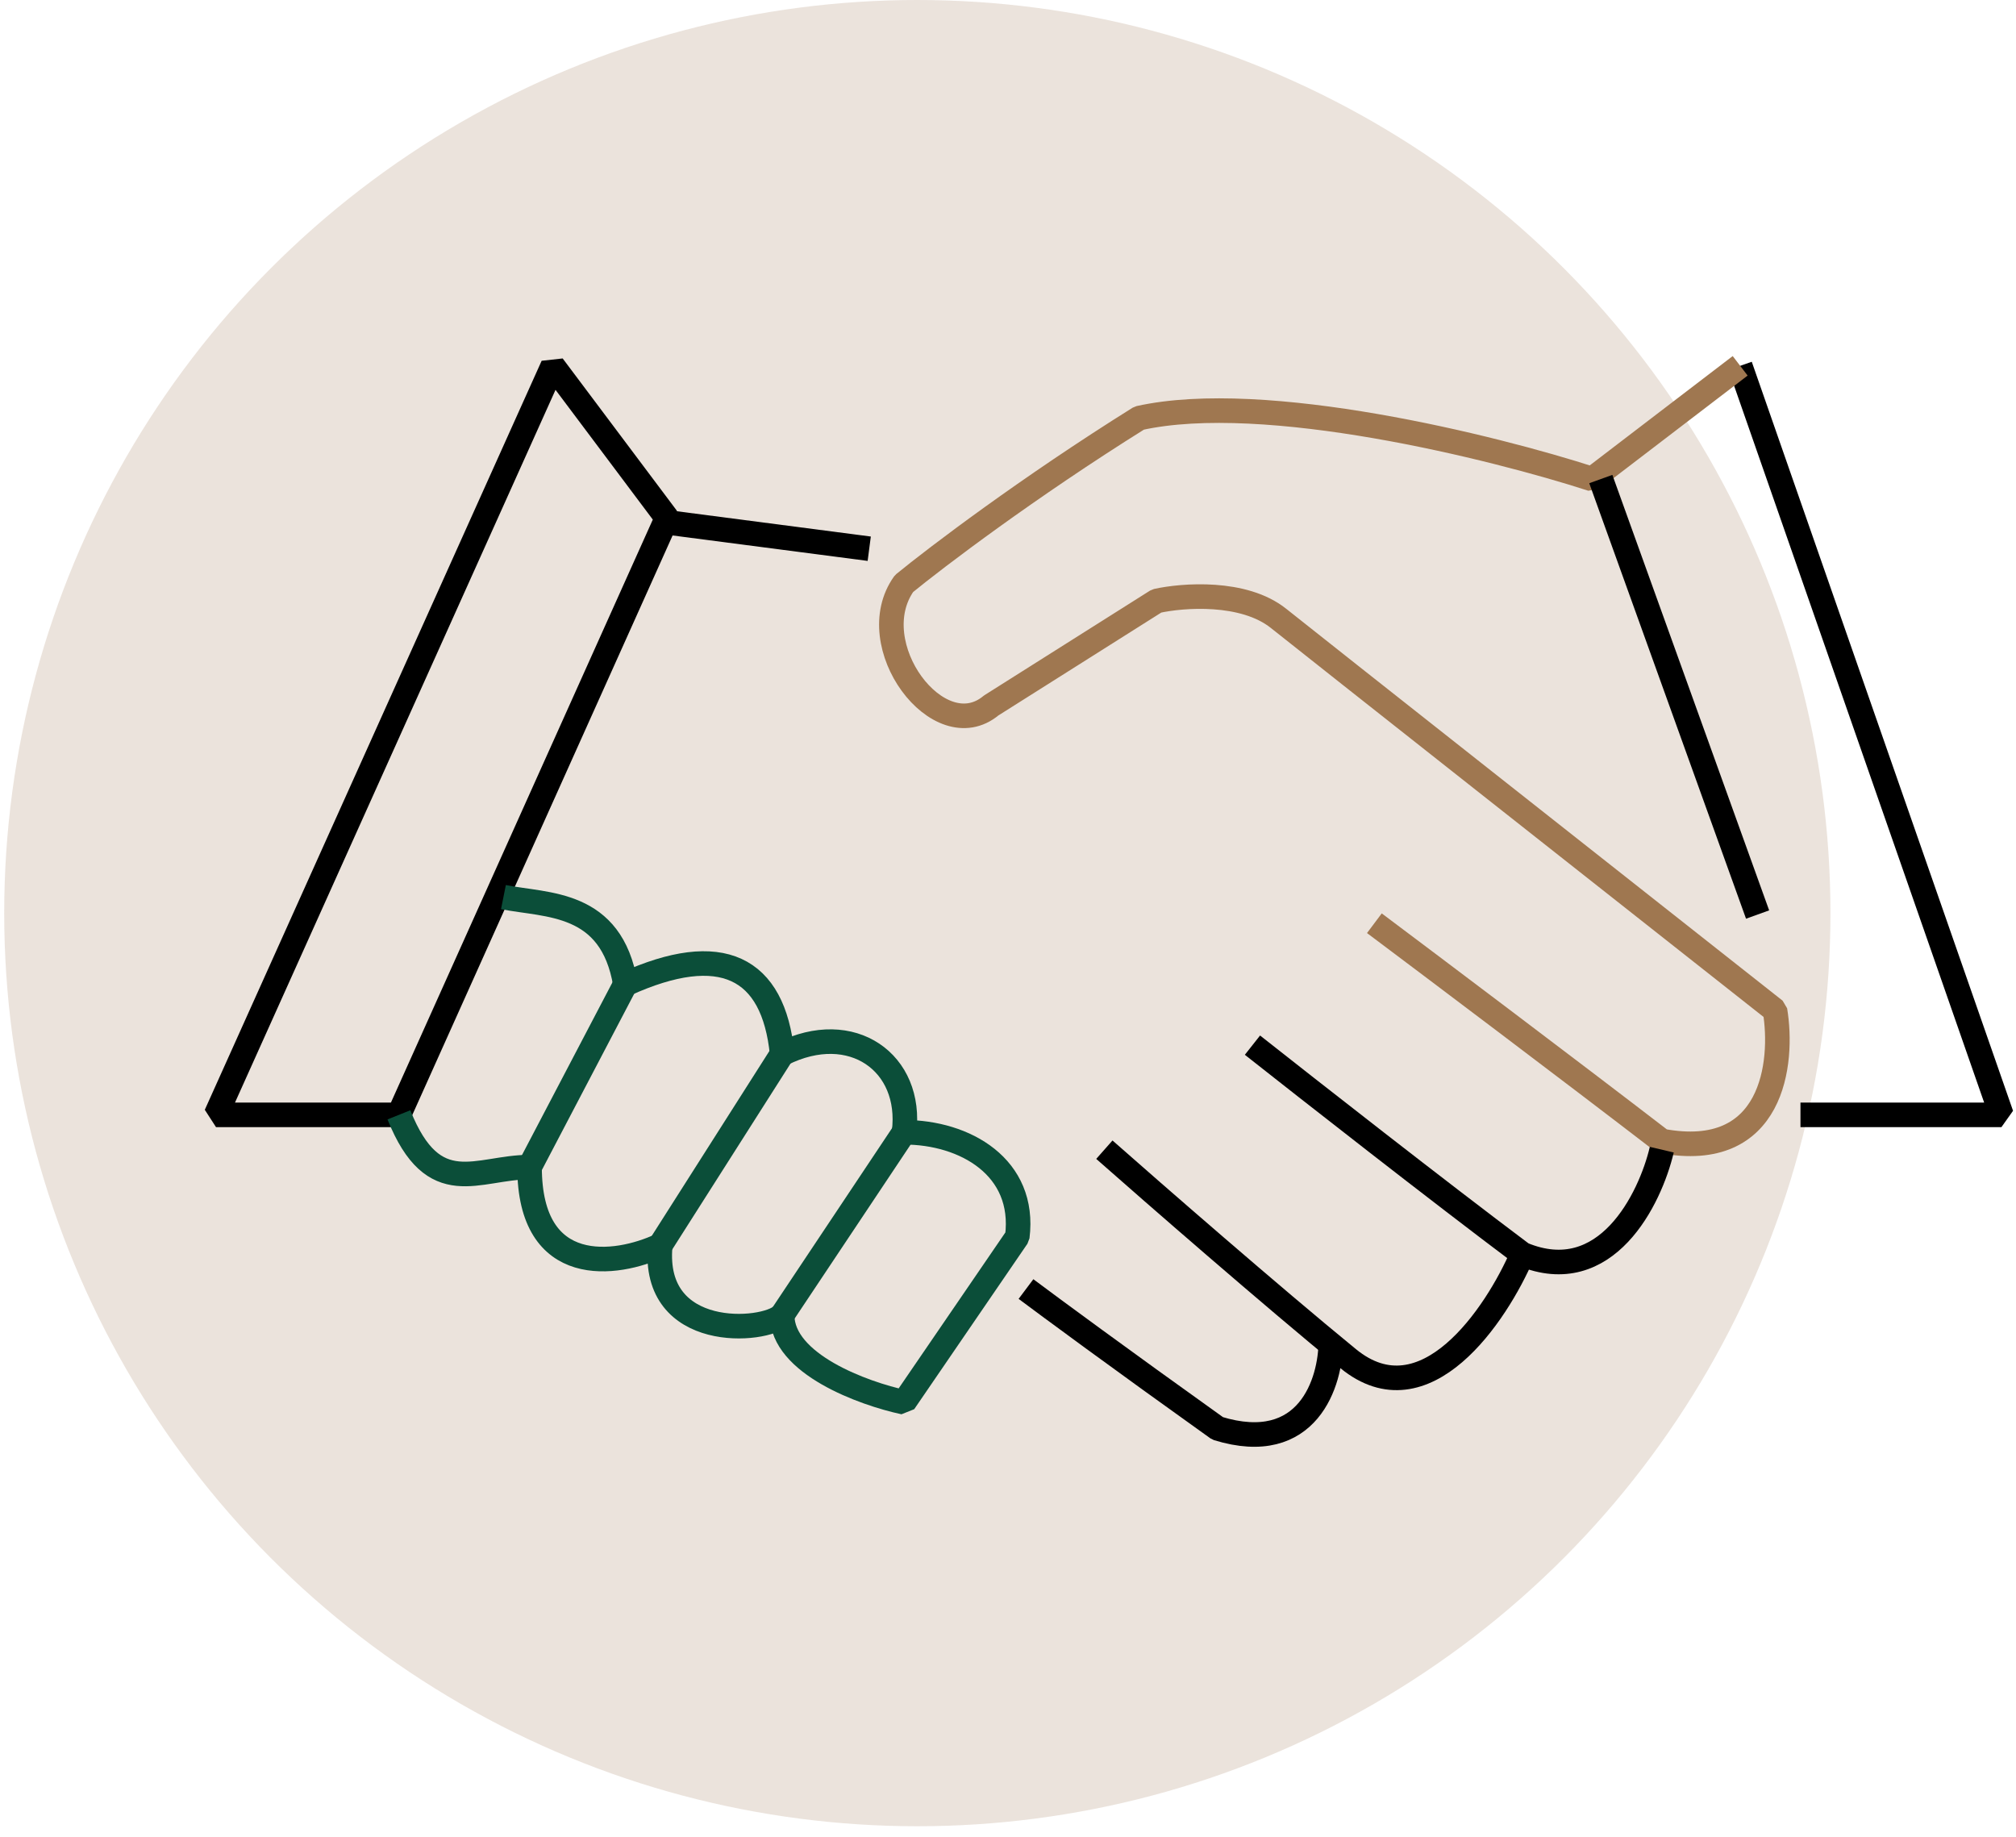 <svg width="90" height="82" viewBox="0 0 90 82" fill="none" xmlns="http://www.w3.org/2000/svg">
<circle cx="40.952" cy="40.764" r="40.764" fill="#9F7750" fill-opacity="0.2"/>
<path d="M29.862 23.33L38.805 24.496" stroke="black" stroke-width="1.097" stroke-linejoin="bevel"/>
<path d="M77.686 16.331L89.35 49.769H80.378" stroke="black" stroke-width="1.097" stroke-linejoin="bevel"/>
<path d="M77.686 16.331L71.076 21.386C66.67 19.96 56.457 17.42 50.858 18.664C45.881 21.774 41.785 24.885 40.36 26.051C38.416 28.773 41.915 33.439 44.248 31.495L51.635 26.829C52.802 26.57 55.523 26.363 57.079 27.607C58.634 28.851 72.502 39.79 79.241 45.103C79.63 47.436 79.163 51.869 74.187 50.936C70.143 47.825 63.948 43.159 61.356 41.215" stroke="#9F7750" stroke-width="1.097" stroke-linejoin="bevel"/>
<path d="M74.187 51.324C73.668 53.528 71.698 57.545 67.966 55.99C64.233 53.191 58.375 48.602 55.913 46.658" stroke="black" stroke-width="1.097" stroke-linejoin="bevel"/>
<path d="M67.965 55.99C66.798 58.712 63.61 63.456 60.189 60.656C56.767 57.857 51.505 53.269 49.302 51.325" stroke="black" stroke-width="1.097" stroke-linejoin="bevel"/>
<path d="M59.411 59.879C59.411 61.693 58.4 65.011 54.357 63.767C50.002 60.656 46.84 58.323 45.803 57.546" stroke="black" stroke-width="1.097" stroke-linejoin="bevel"/>
<path d="M29.776 23.125L24.681 16.331L9.643 49.769H17.808L29.776 23.125Z" stroke="black" stroke-width="1.097" stroke-linejoin="bevel"/>
<path d="M22.475 40.049C24.419 40.438 27.296 40.205 27.918 43.937C32.195 41.993 34.528 43.16 34.917 47.048C38.028 45.492 40.749 47.437 40.36 50.547C43.082 50.547 45.804 52.102 45.415 55.213L40.36 62.6C38.546 62.212 34.917 60.89 34.917 58.712C34.139 59.49 29.085 59.879 29.474 55.602C27.529 56.509 23.641 57.079 23.641 52.102C21.308 52.102 19.364 53.658 17.809 49.769" stroke="#0B4E39" stroke-width="1.097" stroke-linejoin="bevel"/>
<path d="M27.917 43.937L23.64 52.102" stroke="#0B4E39" stroke-width="1.097" stroke-linejoin="bevel"/>
<path d="M34.916 47.048L29.473 55.602" stroke="#0B4E39" stroke-width="1.097" stroke-linejoin="bevel"/>
<path d="M40.36 50.547L34.916 58.712" stroke="#0B4E39" stroke-width="1.097" stroke-linejoin="bevel"/>
<path d="M71.465 21.386L78.464 40.827" stroke="black" stroke-width="1.097" stroke-linejoin="bevel"/>
</svg>
